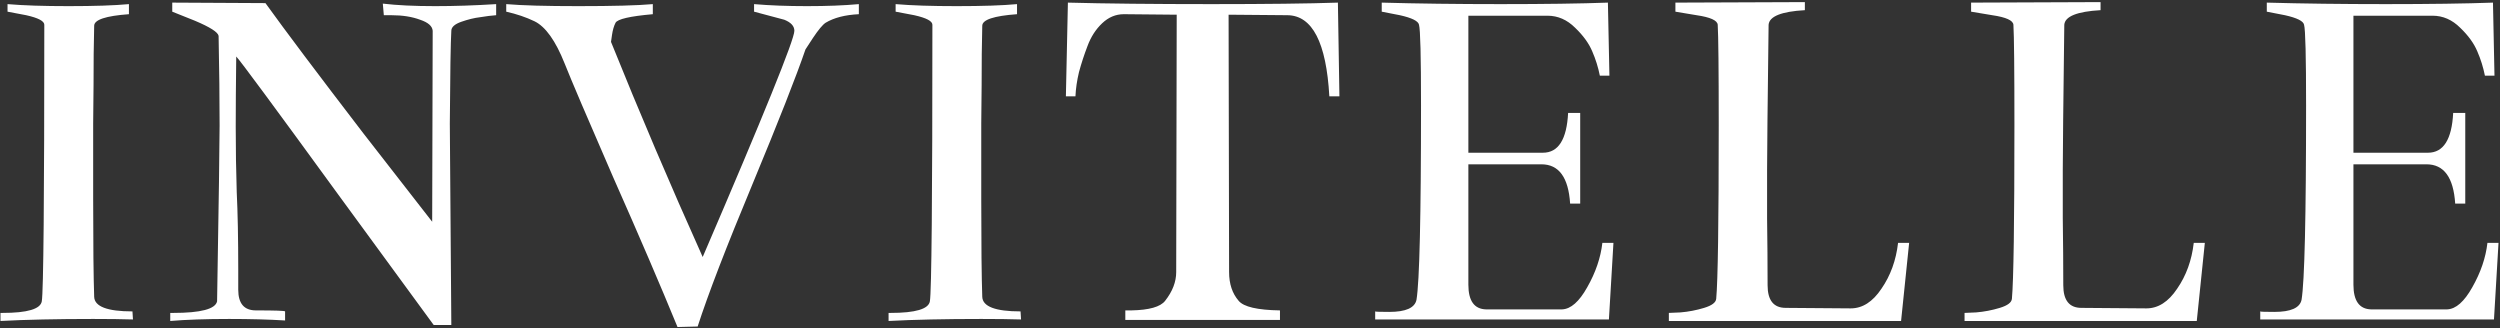 <svg width="853" height="112" viewBox="0 0 853 112" fill="none" xmlns="http://www.w3.org/2000/svg">
<rect x="0" y="0" width="853" height="112" fill="#333333" stroke="none"/>
<path d="M32.133 8.797C32.133 8.911 32.075 12.12 31.961 18.422C31.961 24.724 31.904 32.63 31.789 42.141C31.789 51.536 31.789 60.13 31.789 67.922C31.789 83.505 31.904 94.62 32.133 101.266C32.247 104.589 36.602 106.25 45.195 106.25L45.367 109C41.7 108.885 37.175 108.828 31.789 108.828C19.414 108.828 8.872 109.057 0.164 109.516V106.766C0.164 106.766 0.393 106.766 0.852 106.766C9.331 106.766 13.8 105.448 14.258 102.812C14.831 99.375 15.117 67.922 15.117 8.453C15.117 7.193 13.055 6.104 8.93 5.188L2.57 3.984V1.406C7.956 1.865 14.888 2.094 23.367 2.094C32.19 2.094 39.065 1.865 43.992 1.406V4.844C36.086 5.417 32.133 6.734 32.133 8.797ZM169.289 5.188C167.685 5.302 165.852 5.531 163.789 5.875C161.841 6.104 159.721 6.62 157.43 7.422C155.138 8.224 153.992 9.255 153.992 10.516C153.763 14.297 153.591 24.838 153.477 42.141L153.992 110.891H147.977L115.148 66.031C93.378 36.125 81.862 20.542 80.602 19.281C80.487 29.021 80.43 36.984 80.43 43.172C80.43 50.964 80.544 58.411 80.773 65.516C81.117 72.62 81.289 81.443 81.289 91.984C81.289 94.047 81.289 96.338 81.289 98.859C81.289 103.557 83.294 105.906 87.305 105.906C93.836 105.906 97.159 106.021 97.273 106.25V109.344C91.659 109 85.299 108.828 78.195 108.828C70.289 108.828 63.586 109.057 58.086 109.516V106.766C58.086 106.766 58.43 106.766 59.117 106.766C68.513 106.766 73.497 105.448 74.07 102.812C74.643 68.667 74.93 48.672 74.93 42.828C74.93 34.005 74.815 23.807 74.586 12.234C74.357 10.974 71.664 9.255 66.508 7.078L58.773 3.984V0.891L90.57 1.062C97.331 10.458 108.445 25.24 123.914 45.406L147.461 75.656L147.633 10.516C147.518 8.911 146.086 7.651 143.336 6.734C140.586 5.703 137.32 5.188 133.539 5.188C132.737 5.188 131.878 5.188 130.961 5.188L130.617 1.234C135.43 1.807 141.388 2.094 148.492 2.094C155.023 2.094 161.956 1.865 169.289 1.406V5.188ZM208.477 14.297C218.216 38.474 228.643 62.938 239.758 87.688C260.612 39.219 271.039 13.495 271.039 10.516C271.039 8.911 269.893 7.651 267.602 6.734L257.289 3.984V1.406C262.674 1.865 268.69 2.094 275.336 2.094C282.096 2.094 287.997 1.865 293.039 1.406V4.844C288.341 5.073 284.56 6.047 281.695 7.766C280.664 8.453 279.232 10.172 277.398 12.922L274.82 16.875C271.727 25.927 265.711 41.224 256.773 62.766C247.836 84.193 241.591 100.406 238.039 111.406L231.164 111.578C225.435 97.599 218.102 80.526 209.164 60.359C200.341 40.078 194.841 27.188 192.664 21.688C189.57 13.896 186.133 9.083 182.352 7.25C179.487 5.875 176.279 4.786 172.727 3.984V1.406C178.112 1.865 186.305 2.094 197.305 2.094C209.107 2.094 217.586 1.865 222.742 1.406V4.844C214.951 5.531 210.711 6.505 210.023 7.766C209.451 8.911 209.049 10.287 208.82 11.891L208.477 14.297ZM335.148 8.797C335.148 8.911 335.091 12.12 334.977 18.422C334.977 24.724 334.919 32.63 334.805 42.141C334.805 51.536 334.805 60.13 334.805 67.922C334.805 83.505 334.919 94.62 335.148 101.266C335.263 104.589 339.617 106.25 348.211 106.25L348.383 109C344.716 108.885 340.19 108.828 334.805 108.828C322.43 108.828 311.888 109.057 303.18 109.516V106.766C303.18 106.766 303.409 106.766 303.867 106.766C312.346 106.766 316.815 105.448 317.273 102.812C317.846 99.375 318.133 67.922 318.133 8.453C318.133 7.193 316.07 6.104 311.945 5.188L305.586 3.984V1.406C310.971 1.865 317.904 2.094 326.383 2.094C335.206 2.094 342.081 1.865 347.008 1.406V4.844C339.102 5.417 335.148 6.734 335.148 8.797ZM397.539 102.641C400.06 99.432 401.32 96.167 401.32 92.844L401.492 5.016C389.576 4.901 383.56 4.844 383.445 4.844C380.695 4.844 378.232 5.875 376.055 7.938C373.878 10 372.216 12.578 371.07 15.672C369.924 18.651 368.951 21.63 368.148 24.609C367.461 27.474 367.06 30.224 366.945 32.859H363.68L364.367 0.891C377.201 1.234 393.529 1.406 413.352 1.406C432.029 1.406 446.409 1.234 456.492 0.891L457.008 32.859H453.57C452.539 14.526 447.784 5.302 439.305 5.188L419.195 5.016L419.367 92.844C419.367 96.854 420.456 100.12 422.633 102.641C424.352 104.703 429.049 105.792 436.727 105.906V109.172H383.961V105.906C384.19 105.906 384.534 105.906 384.992 105.906C385.451 105.906 385.794 105.906 386.023 105.906C392.096 105.792 395.935 104.703 397.539 102.641ZM548.961 109H469.211V106.25C469.211 106.365 470.815 106.422 474.023 106.422C479.638 106.422 482.732 105.047 483.305 102.297C484.336 96.109 484.852 73.995 484.852 35.953C484.852 19.224 484.622 10.057 484.164 8.453C483.935 7.193 481.758 6.104 477.633 5.188L471.445 3.984V0.891C483.591 1.234 497.112 1.406 512.008 1.406C527.018 1.406 539.221 1.234 548.617 0.891L549.133 25.812H545.867C545.294 22.948 544.435 20.198 543.289 17.562C542.143 14.812 540.195 12.12 537.445 9.484C534.695 6.734 531.544 5.359 527.992 5.359H501.008V52.109H526.445C531.716 52.109 534.581 47.583 535.039 38.531H539.164V69.469H535.727C535.154 60.531 531.888 56.062 525.93 56.062H501.008V97.141C501.008 102.641 503.013 105.448 507.023 105.562H532.977C535.956 105.448 538.82 102.927 541.57 98C544.435 92.958 546.154 87.917 546.727 82.875H550.508L548.961 109ZM603.102 97.312C603.102 102.469 605.164 105.047 609.289 105.047C609.289 105.047 616.68 105.104 631.461 105.219C635.471 105.219 638.966 102.984 641.945 98.516C645.039 94.047 646.93 88.833 647.617 82.875H651.398L648.648 109.516H569.414V106.766L573.367 106.594C576.117 106.365 578.81 105.849 581.445 105.047C584.081 104.245 585.456 103.214 585.57 101.953C586.143 95.766 586.43 76 586.43 42.656C586.43 23.75 586.315 12.349 586.086 8.453C585.971 6.964 583.565 5.875 578.867 5.188L571.648 3.984V0.891L615.82 0.719V3.469C607.799 3.927 603.674 5.589 603.445 8.453C603.102 35.839 602.93 52.339 602.93 57.953C602.93 60.818 602.93 66.318 602.93 74.453C603.044 82.588 603.102 90.208 603.102 97.312ZM703.992 97.312C703.992 102.469 706.055 105.047 710.18 105.047C710.18 105.047 717.57 105.104 732.352 105.219C736.362 105.219 739.857 102.984 742.836 98.516C745.93 94.047 747.82 88.833 748.508 82.875H752.289L749.539 109.516H670.305V106.766L674.258 106.594C677.008 106.365 679.701 105.849 682.336 105.047C684.971 104.245 686.346 103.214 686.461 101.953C687.034 95.766 687.32 76 687.32 42.656C687.32 23.75 687.206 12.349 686.977 8.453C686.862 6.964 684.456 5.875 679.758 5.188L672.539 3.984V0.891L716.711 0.719V3.469C708.69 3.927 704.565 5.589 704.336 8.453C703.992 35.839 703.82 52.339 703.82 57.953C703.82 60.818 703.82 66.318 703.82 74.453C703.935 82.588 703.992 90.208 703.992 97.312ZM850.945 109H771.195V106.25C771.195 106.365 772.799 106.422 776.008 106.422C781.622 106.422 784.716 105.047 785.289 102.297C786.32 96.109 786.836 73.995 786.836 35.953C786.836 19.224 786.607 10.057 786.148 8.453C785.919 7.193 783.742 6.104 779.617 5.188L773.43 3.984V0.891C785.576 1.234 799.096 1.406 813.992 1.406C829.003 1.406 841.206 1.234 850.602 0.891L851.117 25.812H847.852C847.279 22.948 846.419 20.198 845.273 17.562C844.128 14.812 842.18 12.12 839.43 9.484C836.68 6.734 833.529 5.359 829.977 5.359H802.992V52.109H828.43C833.701 52.109 836.565 47.583 837.023 38.531H841.148V69.469H837.711C837.138 60.531 833.872 56.062 827.914 56.062H802.992V97.141C802.992 102.641 804.997 105.448 809.008 105.562H834.961C837.94 105.448 840.805 102.927 843.555 98C846.419 92.958 848.138 87.917 848.711 82.875H852.492L850.945 109Z" fill="white"/>
</svg>
